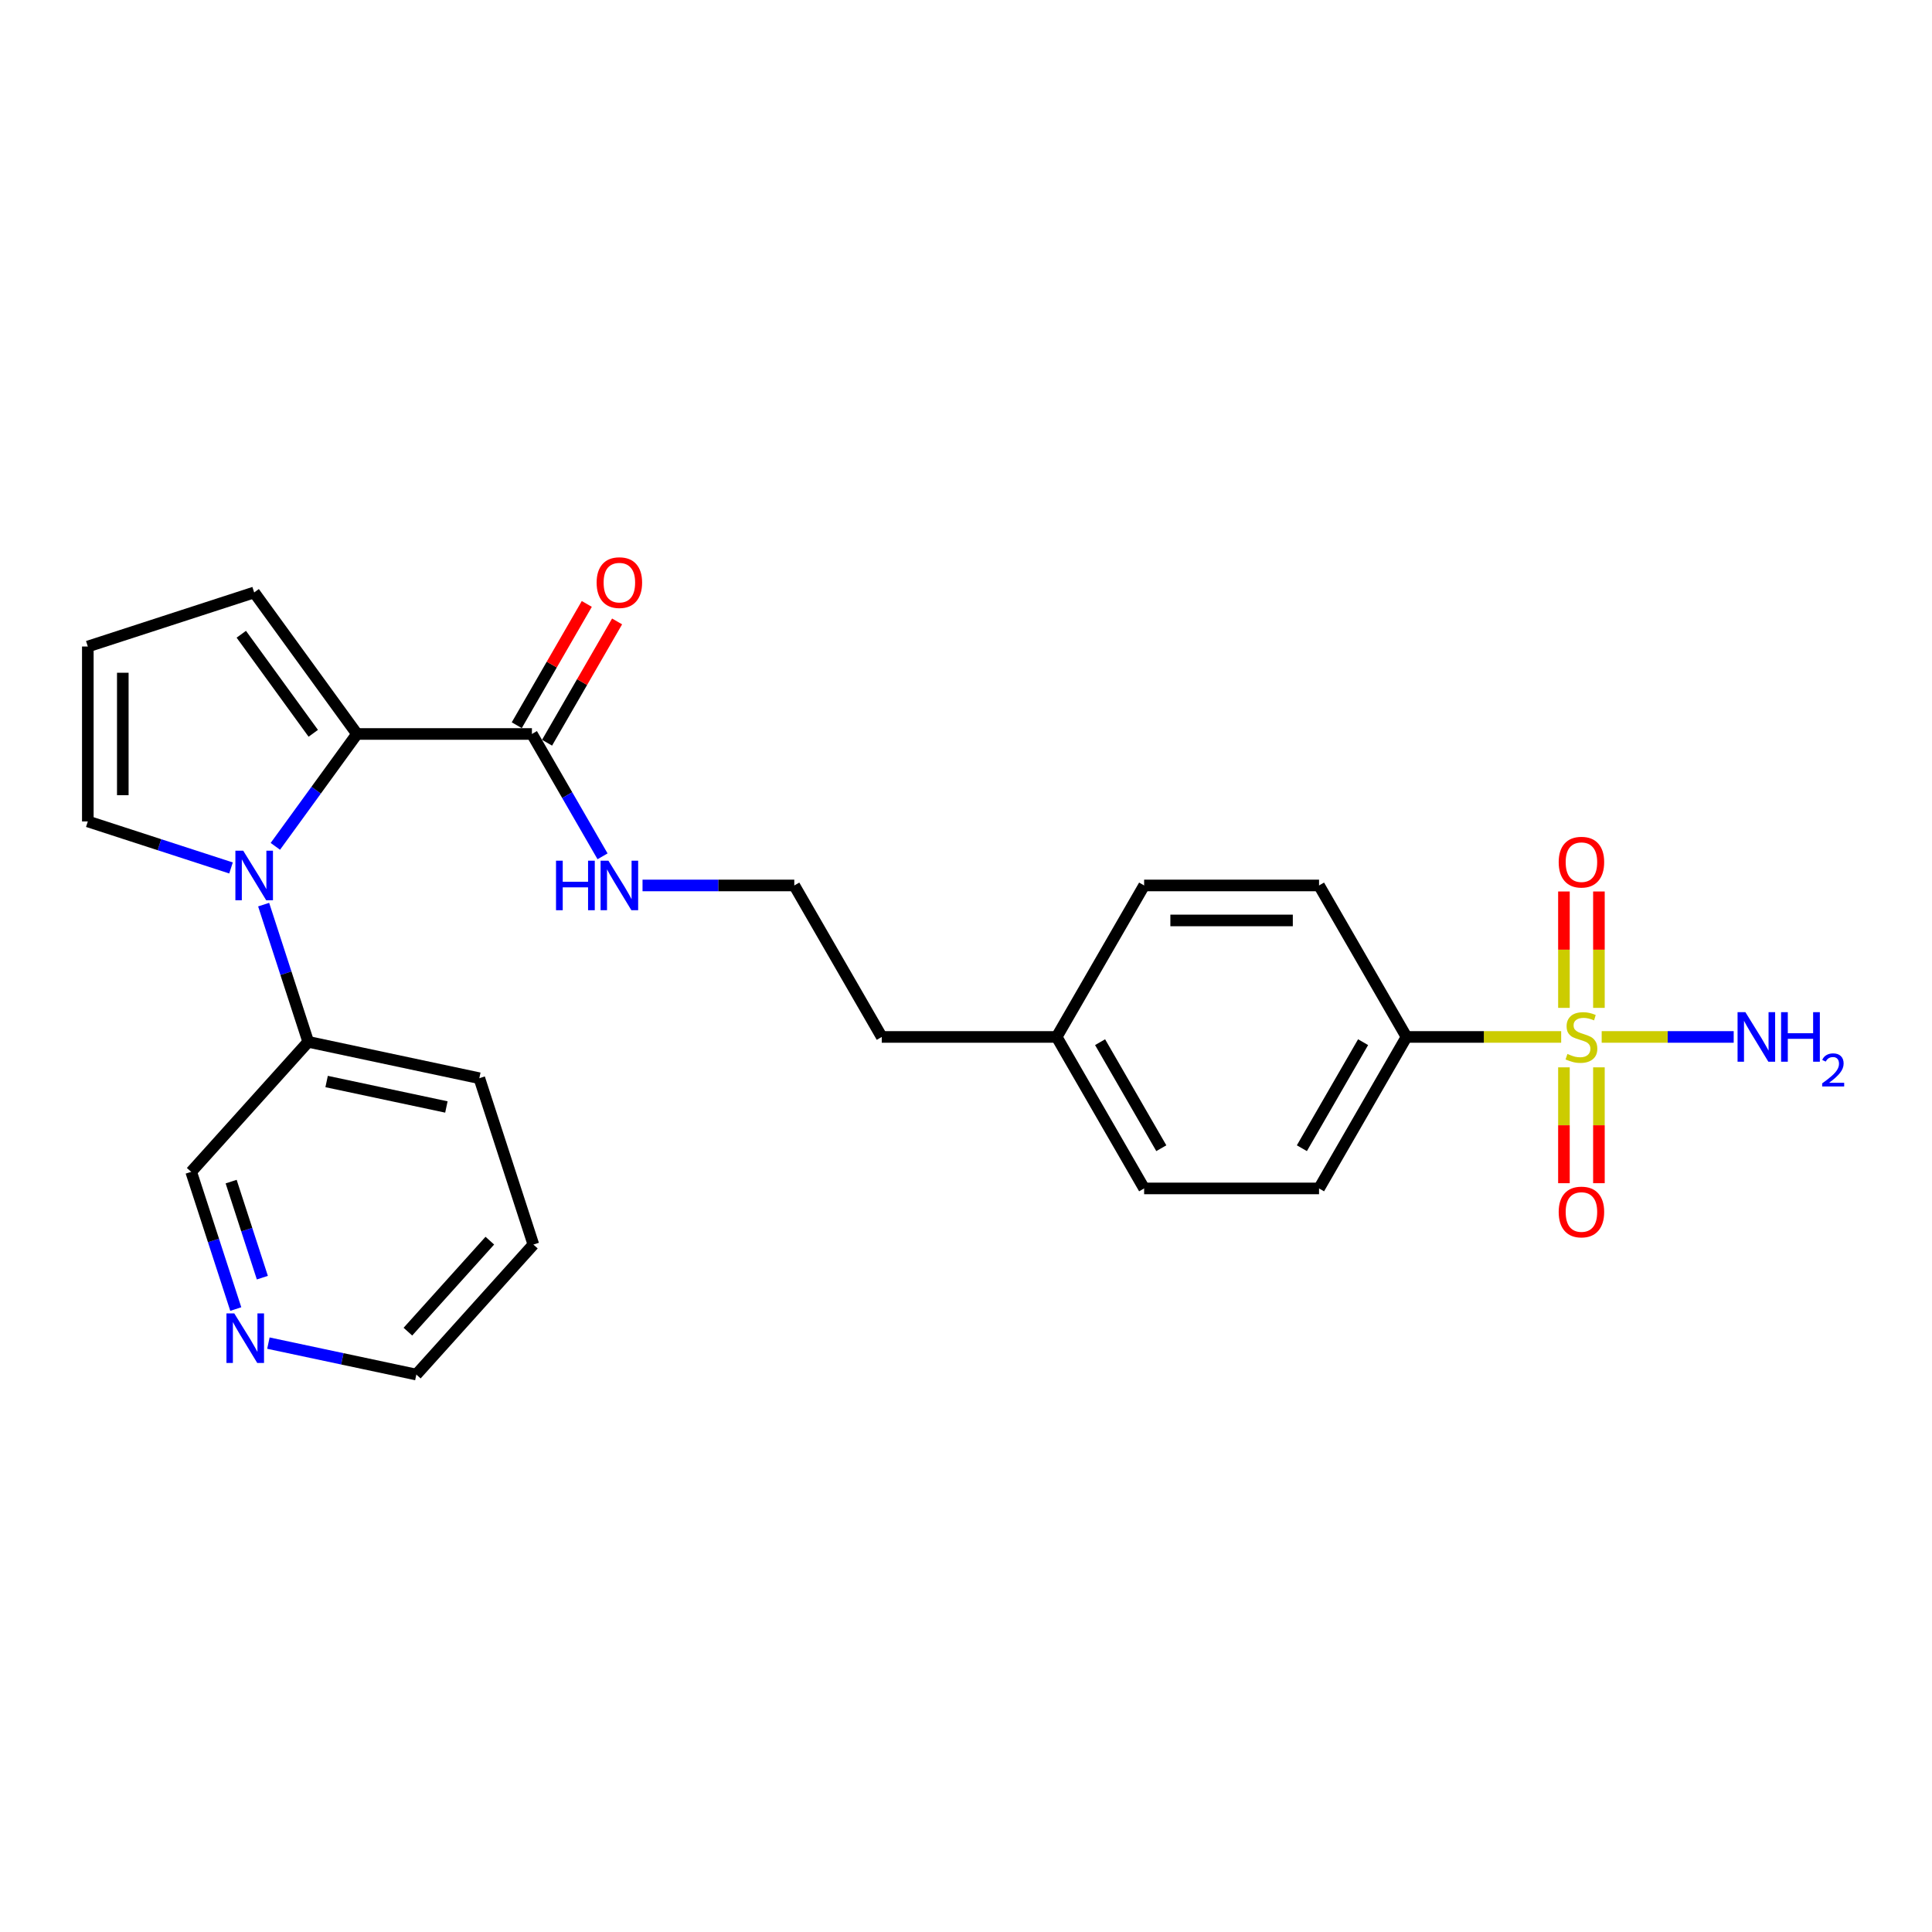 <?xml version='1.0' encoding='iso-8859-1'?>
<svg version='1.1' baseProfile='full'
              xmlns='http://www.w3.org/2000/svg'
                      xmlns:rdkit='http://www.rdkit.org/xml'
                      xmlns:xlink='http://www.w3.org/1999/xlink'
                  xml:space='preserve'
width='1000px' height='1000px' viewBox='0 0 1000 1000'>
<!-- END OF HEADER -->
<rect style='opacity:1.0;fill:#FFFFFF;stroke:none' width='1000' height='1000' x='0' y='0'> </rect>
<path class='bond-3' d='M 808.061,536.72 L 768.034,536.72' style='fill:none;fill-rule:evenodd;stroke:#CCCC00;stroke-width:6px;stroke-linecap:butt;stroke-linejoin:miter;stroke-opacity:1' />
<path class='bond-3' d='M 768.034,536.72 L 728.007,536.72' style='fill:none;fill-rule:evenodd;stroke:#000000;stroke-width:6px;stroke-linecap:butt;stroke-linejoin:miter;stroke-opacity:1' />
<path class='bond-5' d='M 809.492,552.455 L 809.492,582.439' style='fill:none;fill-rule:evenodd;stroke:#CCCC00;stroke-width:6px;stroke-linecap:butt;stroke-linejoin:miter;stroke-opacity:1' />
<path class='bond-5' d='M 809.492,582.439 L 809.492,612.423' style='fill:none;fill-rule:evenodd;stroke:#FF0000;stroke-width:6px;stroke-linecap:butt;stroke-linejoin:miter;stroke-opacity:1' />
<path class='bond-5' d='M 827.599,552.455 L 827.599,582.439' style='fill:none;fill-rule:evenodd;stroke:#CCCC00;stroke-width:6px;stroke-linecap:butt;stroke-linejoin:miter;stroke-opacity:1' />
<path class='bond-5' d='M 827.599,582.439 L 827.599,612.423' style='fill:none;fill-rule:evenodd;stroke:#FF0000;stroke-width:6px;stroke-linecap:butt;stroke-linejoin:miter;stroke-opacity:1' />
<path class='bond-6' d='M 827.599,521.672 L 827.599,491.552' style='fill:none;fill-rule:evenodd;stroke:#CCCC00;stroke-width:6px;stroke-linecap:butt;stroke-linejoin:miter;stroke-opacity:1' />
<path class='bond-6' d='M 827.599,491.552 L 827.599,461.432' style='fill:none;fill-rule:evenodd;stroke:#FF0000;stroke-width:6px;stroke-linecap:butt;stroke-linejoin:miter;stroke-opacity:1' />
<path class='bond-6' d='M 809.492,521.672 L 809.492,491.552' style='fill:none;fill-rule:evenodd;stroke:#CCCC00;stroke-width:6px;stroke-linecap:butt;stroke-linejoin:miter;stroke-opacity:1' />
<path class='bond-6' d='M 809.492,491.552 L 809.492,461.432' style='fill:none;fill-rule:evenodd;stroke:#FF0000;stroke-width:6px;stroke-linecap:butt;stroke-linejoin:miter;stroke-opacity:1' />
<path class='bond-10' d='M 829.03,536.72 L 863.194,536.72' style='fill:none;fill-rule:evenodd;stroke:#CCCC00;stroke-width:6px;stroke-linecap:butt;stroke-linejoin:miter;stroke-opacity:1' />
<path class='bond-10' d='M 863.194,536.72 L 897.359,536.72' style='fill:none;fill-rule:evenodd;stroke:#0000FF;stroke-width:6px;stroke-linecap:butt;stroke-linejoin:miter;stroke-opacity:1' />
<path class='bond-0' d='M 142.52,438.066 L 163.649,408.985' style='fill:none;fill-rule:evenodd;stroke:#0000FF;stroke-width:6px;stroke-linecap:butt;stroke-linejoin:miter;stroke-opacity:1' />
<path class='bond-0' d='M 163.649,408.985 L 184.778,379.903' style='fill:none;fill-rule:evenodd;stroke:#000000;stroke-width:6px;stroke-linecap:butt;stroke-linejoin:miter;stroke-opacity:1' />
<path class='bond-4' d='M 119.574,449.255 L 82.514,437.213' style='fill:none;fill-rule:evenodd;stroke:#0000FF;stroke-width:6px;stroke-linecap:butt;stroke-linejoin:miter;stroke-opacity:1' />
<path class='bond-4' d='M 82.514,437.213 L 45.455,425.172' style='fill:none;fill-rule:evenodd;stroke:#000000;stroke-width:6px;stroke-linecap:butt;stroke-linejoin:miter;stroke-opacity:1' />
<path class='bond-8' d='M 136.462,468.233 L 148.001,503.745' style='fill:none;fill-rule:evenodd;stroke:#0000FF;stroke-width:6px;stroke-linecap:butt;stroke-linejoin:miter;stroke-opacity:1' />
<path class='bond-8' d='M 148.001,503.745 L 159.539,539.257' style='fill:none;fill-rule:evenodd;stroke:#000000;stroke-width:6px;stroke-linecap:butt;stroke-linejoin:miter;stroke-opacity:1' />
<path class='bond-1' d='M 184.778,379.903 L 275.317,379.903' style='fill:none;fill-rule:evenodd;stroke:#000000;stroke-width:6px;stroke-linecap:butt;stroke-linejoin:miter;stroke-opacity:1' />
<path class='bond-7' d='M 184.778,379.903 L 131.561,306.656' style='fill:none;fill-rule:evenodd;stroke:#000000;stroke-width:6px;stroke-linecap:butt;stroke-linejoin:miter;stroke-opacity:1' />
<path class='bond-7' d='M 162.147,379.559 L 124.895,328.286' style='fill:none;fill-rule:evenodd;stroke:#000000;stroke-width:6px;stroke-linecap:butt;stroke-linejoin:miter;stroke-opacity:1' />
<path class='bond-2' d='M 275.317,379.903 L 293.597,411.565' style='fill:none;fill-rule:evenodd;stroke:#000000;stroke-width:6px;stroke-linecap:butt;stroke-linejoin:miter;stroke-opacity:1' />
<path class='bond-2' d='M 293.597,411.565 L 311.877,443.228' style='fill:none;fill-rule:evenodd;stroke:#0000FF;stroke-width:6px;stroke-linecap:butt;stroke-linejoin:miter;stroke-opacity:1' />
<path class='bond-11' d='M 283.157,384.43 L 301.281,353.039' style='fill:none;fill-rule:evenodd;stroke:#000000;stroke-width:6px;stroke-linecap:butt;stroke-linejoin:miter;stroke-opacity:1' />
<path class='bond-11' d='M 301.281,353.039 L 319.404,321.648' style='fill:none;fill-rule:evenodd;stroke:#FF0000;stroke-width:6px;stroke-linecap:butt;stroke-linejoin:miter;stroke-opacity:1' />
<path class='bond-11' d='M 267.476,375.376 L 285.599,343.985' style='fill:none;fill-rule:evenodd;stroke:#000000;stroke-width:6px;stroke-linecap:butt;stroke-linejoin:miter;stroke-opacity:1' />
<path class='bond-11' d='M 285.599,343.985 L 303.723,312.595' style='fill:none;fill-rule:evenodd;stroke:#FF0000;stroke-width:6px;stroke-linecap:butt;stroke-linejoin:miter;stroke-opacity:1' />
<path class='bond-14' d='M 728.007,536.72 L 682.738,615.128' style='fill:none;fill-rule:evenodd;stroke:#000000;stroke-width:6px;stroke-linecap:butt;stroke-linejoin:miter;stroke-opacity:1' />
<path class='bond-14' d='M 705.535,539.427 L 673.847,594.313' style='fill:none;fill-rule:evenodd;stroke:#000000;stroke-width:6px;stroke-linecap:butt;stroke-linejoin:miter;stroke-opacity:1' />
<path class='bond-15' d='M 728.007,536.72 L 682.738,458.311' style='fill:none;fill-rule:evenodd;stroke:#000000;stroke-width:6px;stroke-linecap:butt;stroke-linejoin:miter;stroke-opacity:1' />
<path class='bond-26' d='M 45.455,425.172 L 45.455,334.634' style='fill:none;fill-rule:evenodd;stroke:#000000;stroke-width:6px;stroke-linecap:butt;stroke-linejoin:miter;stroke-opacity:1' />
<path class='bond-26' d='M 63.562,411.591 L 63.562,348.215' style='fill:none;fill-rule:evenodd;stroke:#000000;stroke-width:6px;stroke-linecap:butt;stroke-linejoin:miter;stroke-opacity:1' />
<path class='bond-9' d='M 131.561,306.656 L 45.455,334.634' style='fill:none;fill-rule:evenodd;stroke:#000000;stroke-width:6px;stroke-linecap:butt;stroke-linejoin:miter;stroke-opacity:1' />
<path class='bond-20' d='M 159.539,539.257 L 98.957,606.54' style='fill:none;fill-rule:evenodd;stroke:#000000;stroke-width:6px;stroke-linecap:butt;stroke-linejoin:miter;stroke-opacity:1' />
<path class='bond-22' d='M 159.539,539.257 L 248.099,558.081' style='fill:none;fill-rule:evenodd;stroke:#000000;stroke-width:6px;stroke-linecap:butt;stroke-linejoin:miter;stroke-opacity:1' />
<path class='bond-22' d='M 169.058,559.792 L 231.05,572.969' style='fill:none;fill-rule:evenodd;stroke:#000000;stroke-width:6px;stroke-linecap:butt;stroke-linejoin:miter;stroke-opacity:1' />
<path class='bond-12' d='M 122.034,677.563 L 110.496,642.051' style='fill:none;fill-rule:evenodd;stroke:#0000FF;stroke-width:6px;stroke-linecap:butt;stroke-linejoin:miter;stroke-opacity:1' />
<path class='bond-12' d='M 110.496,642.051 L 98.957,606.54' style='fill:none;fill-rule:evenodd;stroke:#000000;stroke-width:6px;stroke-linecap:butt;stroke-linejoin:miter;stroke-opacity:1' />
<path class='bond-12' d='M 135.794,661.314 L 127.717,636.456' style='fill:none;fill-rule:evenodd;stroke:#0000FF;stroke-width:6px;stroke-linecap:butt;stroke-linejoin:miter;stroke-opacity:1' />
<path class='bond-12' d='M 127.717,636.456 L 119.64,611.598' style='fill:none;fill-rule:evenodd;stroke:#000000;stroke-width:6px;stroke-linecap:butt;stroke-linejoin:miter;stroke-opacity:1' />
<path class='bond-27' d='M 138.923,695.195 L 177.209,703.333' style='fill:none;fill-rule:evenodd;stroke:#0000FF;stroke-width:6px;stroke-linecap:butt;stroke-linejoin:miter;stroke-opacity:1' />
<path class='bond-27' d='M 177.209,703.333 L 215.495,711.471' style='fill:none;fill-rule:evenodd;stroke:#000000;stroke-width:6px;stroke-linecap:butt;stroke-linejoin:miter;stroke-opacity:1' />
<path class='bond-13' d='M 332.573,458.311 L 371.848,458.311' style='fill:none;fill-rule:evenodd;stroke:#0000FF;stroke-width:6px;stroke-linecap:butt;stroke-linejoin:miter;stroke-opacity:1' />
<path class='bond-13' d='M 371.848,458.311 L 411.124,458.311' style='fill:none;fill-rule:evenodd;stroke:#000000;stroke-width:6px;stroke-linecap:butt;stroke-linejoin:miter;stroke-opacity:1' />
<path class='bond-16' d='M 682.738,615.128 L 592.2,615.128' style='fill:none;fill-rule:evenodd;stroke:#000000;stroke-width:6px;stroke-linecap:butt;stroke-linejoin:miter;stroke-opacity:1' />
<path class='bond-17' d='M 682.738,458.311 L 592.2,458.311' style='fill:none;fill-rule:evenodd;stroke:#000000;stroke-width:6px;stroke-linecap:butt;stroke-linejoin:miter;stroke-opacity:1' />
<path class='bond-17' d='M 669.158,476.419 L 605.781,476.419' style='fill:none;fill-rule:evenodd;stroke:#000000;stroke-width:6px;stroke-linecap:butt;stroke-linejoin:miter;stroke-opacity:1' />
<path class='bond-25' d='M 592.2,615.128 L 546.931,536.72' style='fill:none;fill-rule:evenodd;stroke:#000000;stroke-width:6px;stroke-linecap:butt;stroke-linejoin:miter;stroke-opacity:1' />
<path class='bond-25' d='M 601.091,594.313 L 569.403,539.427' style='fill:none;fill-rule:evenodd;stroke:#000000;stroke-width:6px;stroke-linecap:butt;stroke-linejoin:miter;stroke-opacity:1' />
<path class='bond-18' d='M 592.2,458.311 L 546.931,536.72' style='fill:none;fill-rule:evenodd;stroke:#000000;stroke-width:6px;stroke-linecap:butt;stroke-linejoin:miter;stroke-opacity:1' />
<path class='bond-23' d='M 546.931,536.72 L 456.393,536.72' style='fill:none;fill-rule:evenodd;stroke:#000000;stroke-width:6px;stroke-linecap:butt;stroke-linejoin:miter;stroke-opacity:1' />
<path class='bond-19' d='M 411.124,458.311 L 456.393,536.72' style='fill:none;fill-rule:evenodd;stroke:#000000;stroke-width:6px;stroke-linecap:butt;stroke-linejoin:miter;stroke-opacity:1' />
<path class='bond-21' d='M 215.495,711.471 L 276.077,644.188' style='fill:none;fill-rule:evenodd;stroke:#000000;stroke-width:6px;stroke-linecap:butt;stroke-linejoin:miter;stroke-opacity:1' />
<path class='bond-21' d='M 211.126,689.262 L 253.533,642.164' style='fill:none;fill-rule:evenodd;stroke:#000000;stroke-width:6px;stroke-linecap:butt;stroke-linejoin:miter;stroke-opacity:1' />
<path class='bond-24' d='M 248.099,558.081 L 276.077,644.188' style='fill:none;fill-rule:evenodd;stroke:#000000;stroke-width:6px;stroke-linecap:butt;stroke-linejoin:miter;stroke-opacity:1' />
<path  class='atom-0' d='M 811.302 545.52
Q 811.592 545.629, 812.787 546.136
Q 813.982 546.643, 815.286 546.969
Q 816.626 547.258, 817.93 547.258
Q 820.356 547.258, 821.769 546.099
Q 823.181 544.904, 823.181 542.84
Q 823.181 541.428, 822.457 540.558
Q 821.769 539.689, 820.682 539.218
Q 819.596 538.748, 817.785 538.204
Q 815.503 537.516, 814.127 536.864
Q 812.787 536.213, 811.81 534.836
Q 810.868 533.46, 810.868 531.142
Q 810.868 527.919, 813.041 525.927
Q 815.25 523.936, 819.596 523.936
Q 822.565 523.936, 825.933 525.348
L 825.101 528.137
Q 822.022 526.869, 819.704 526.869
Q 817.206 526.869, 815.829 527.919
Q 814.453 528.933, 814.489 530.708
Q 814.489 532.084, 815.178 532.917
Q 815.902 533.75, 816.916 534.221
Q 817.966 534.692, 819.704 535.235
Q 822.022 535.959, 823.398 536.683
Q 824.775 537.408, 825.752 538.892
Q 826.766 540.341, 826.766 542.84
Q 826.766 546.389, 824.376 548.308
Q 822.022 550.192, 818.075 550.192
Q 815.793 550.192, 814.055 549.685
Q 812.353 549.214, 810.325 548.381
L 811.302 545.52
' fill='#CCCC00'/>
<path  class='atom-1' d='M 125.894 440.33
L 134.296 453.91
Q 135.129 455.25, 136.469 457.677
Q 137.809 460.103, 137.881 460.248
L 137.881 440.33
L 141.285 440.33
L 141.285 465.97
L 137.772 465.97
L 128.755 451.122
Q 127.705 449.383, 126.582 447.392
Q 125.495 445.4, 125.169 444.784
L 125.169 465.97
L 121.838 465.97
L 121.838 440.33
L 125.894 440.33
' fill='#0000FF'/>
<path  class='atom-6' d='M 806.776 627.33
Q 806.776 621.174, 809.818 617.733
Q 812.86 614.293, 818.546 614.293
Q 824.231 614.293, 827.273 617.733
Q 830.316 621.174, 830.316 627.33
Q 830.316 633.559, 827.237 637.108
Q 824.159 640.621, 818.546 640.621
Q 812.896 640.621, 809.818 637.108
Q 806.776 633.595, 806.776 627.33
M 818.546 637.724
Q 822.457 637.724, 824.557 635.116
Q 826.694 632.473, 826.694 627.33
Q 826.694 622.296, 824.557 619.761
Q 822.457 617.19, 818.546 617.19
Q 814.634 617.19, 812.498 619.725
Q 810.397 622.26, 810.397 627.33
Q 810.397 632.509, 812.498 635.116
Q 814.634 637.724, 818.546 637.724
' fill='#FF0000'/>
<path  class='atom-7' d='M 806.776 446.254
Q 806.776 440.097, 809.818 436.657
Q 812.86 433.216, 818.546 433.216
Q 824.231 433.216, 827.273 436.657
Q 830.316 440.097, 830.316 446.254
Q 830.316 452.483, 827.237 456.032
Q 824.159 459.545, 818.546 459.545
Q 812.896 459.545, 809.818 456.032
Q 806.776 452.519, 806.776 446.254
M 818.546 456.648
Q 822.457 456.648, 824.557 454.04
Q 826.694 451.396, 826.694 446.254
Q 826.694 441.22, 824.557 438.685
Q 822.457 436.114, 818.546 436.114
Q 814.634 436.114, 812.498 438.649
Q 810.397 441.184, 810.397 446.254
Q 810.397 451.433, 812.498 454.04
Q 814.634 456.648, 818.546 456.648
' fill='#FF0000'/>
<path  class='atom-11' d='M 903.416 523.899
L 911.818 537.48
Q 912.651 538.82, 913.991 541.246
Q 915.331 543.673, 915.403 543.818
L 915.403 523.899
L 918.808 523.899
L 918.808 549.54
L 915.295 549.54
L 906.277 534.692
Q 905.227 532.953, 904.104 530.961
Q 903.018 528.97, 902.692 528.354
L 902.692 549.54
L 899.36 549.54
L 899.36 523.899
L 903.416 523.899
' fill='#0000FF'/>
<path  class='atom-11' d='M 921.886 523.899
L 925.362 523.899
L 925.362 534.8
L 938.472 534.8
L 938.472 523.899
L 941.949 523.899
L 941.949 549.54
L 938.472 549.54
L 938.472 537.697
L 925.362 537.697
L 925.362 549.54
L 921.886 549.54
L 921.886 523.899
' fill='#0000FF'/>
<path  class='atom-11' d='M 943.192 548.64
Q 943.813 547.039, 945.295 546.154
Q 946.777 545.246, 948.833 545.246
Q 951.39 545.246, 952.825 546.632
Q 954.259 548.019, 954.259 550.481
Q 954.259 552.99, 952.394 555.333
Q 950.554 557.675, 946.729 560.448
L 954.545 560.448
L 954.545 562.36
L 943.144 562.36
L 943.144 560.759
Q 946.299 558.512, 948.164 556.839
Q 950.052 555.165, 950.96 553.66
Q 951.868 552.154, 951.868 550.6
Q 951.868 548.975, 951.056 548.067
Q 950.243 547.158, 948.833 547.158
Q 947.47 547.158, 946.562 547.708
Q 945.654 548.258, 945.009 549.477
L 943.192 548.64
' fill='#0000FF'/>
<path  class='atom-12' d='M 308.816 301.567
Q 308.816 295.41, 311.858 291.97
Q 314.9 288.529, 320.586 288.529
Q 326.271 288.529, 329.314 291.97
Q 332.356 295.41, 332.356 301.567
Q 332.356 307.796, 329.277 311.345
Q 326.199 314.858, 320.586 314.858
Q 314.936 314.858, 311.858 311.345
Q 308.816 307.832, 308.816 301.567
M 320.586 311.961
Q 324.497 311.961, 326.597 309.353
Q 328.734 306.71, 328.734 301.567
Q 328.734 296.533, 326.597 293.998
Q 324.497 291.427, 320.586 291.427
Q 316.674 291.427, 314.538 293.962
Q 312.437 296.497, 312.437 301.567
Q 312.437 306.746, 314.538 309.353
Q 316.674 311.961, 320.586 311.961
' fill='#FF0000'/>
<path  class='atom-13' d='M 121.268 679.826
L 129.67 693.407
Q 130.502 694.747, 131.842 697.173
Q 133.182 699.6, 133.255 699.745
L 133.255 679.826
L 136.659 679.826
L 136.659 705.467
L 133.146 705.467
L 124.129 690.619
Q 123.078 688.88, 121.956 686.888
Q 120.869 684.897, 120.543 684.281
L 120.543 705.467
L 117.211 705.467
L 117.211 679.826
L 121.268 679.826
' fill='#0000FF'/>
<path  class='atom-14' d='M 287.793 445.491
L 291.269 445.491
L 291.269 456.392
L 304.379 456.392
L 304.379 445.491
L 307.856 445.491
L 307.856 471.131
L 304.379 471.131
L 304.379 459.289
L 291.269 459.289
L 291.269 471.131
L 287.793 471.131
L 287.793 445.491
' fill='#0000FF'/>
<path  class='atom-14' d='M 314.918 445.491
L 323.32 459.072
Q 324.153 460.412, 325.493 462.838
Q 326.833 465.265, 326.905 465.409
L 326.905 445.491
L 330.309 445.491
L 330.309 471.131
L 326.797 471.131
L 317.779 456.283
Q 316.729 454.545, 315.606 452.553
Q 314.52 450.561, 314.194 449.946
L 314.194 471.131
L 310.862 471.131
L 310.862 445.491
L 314.918 445.491
' fill='#0000FF'/>
</svg>
